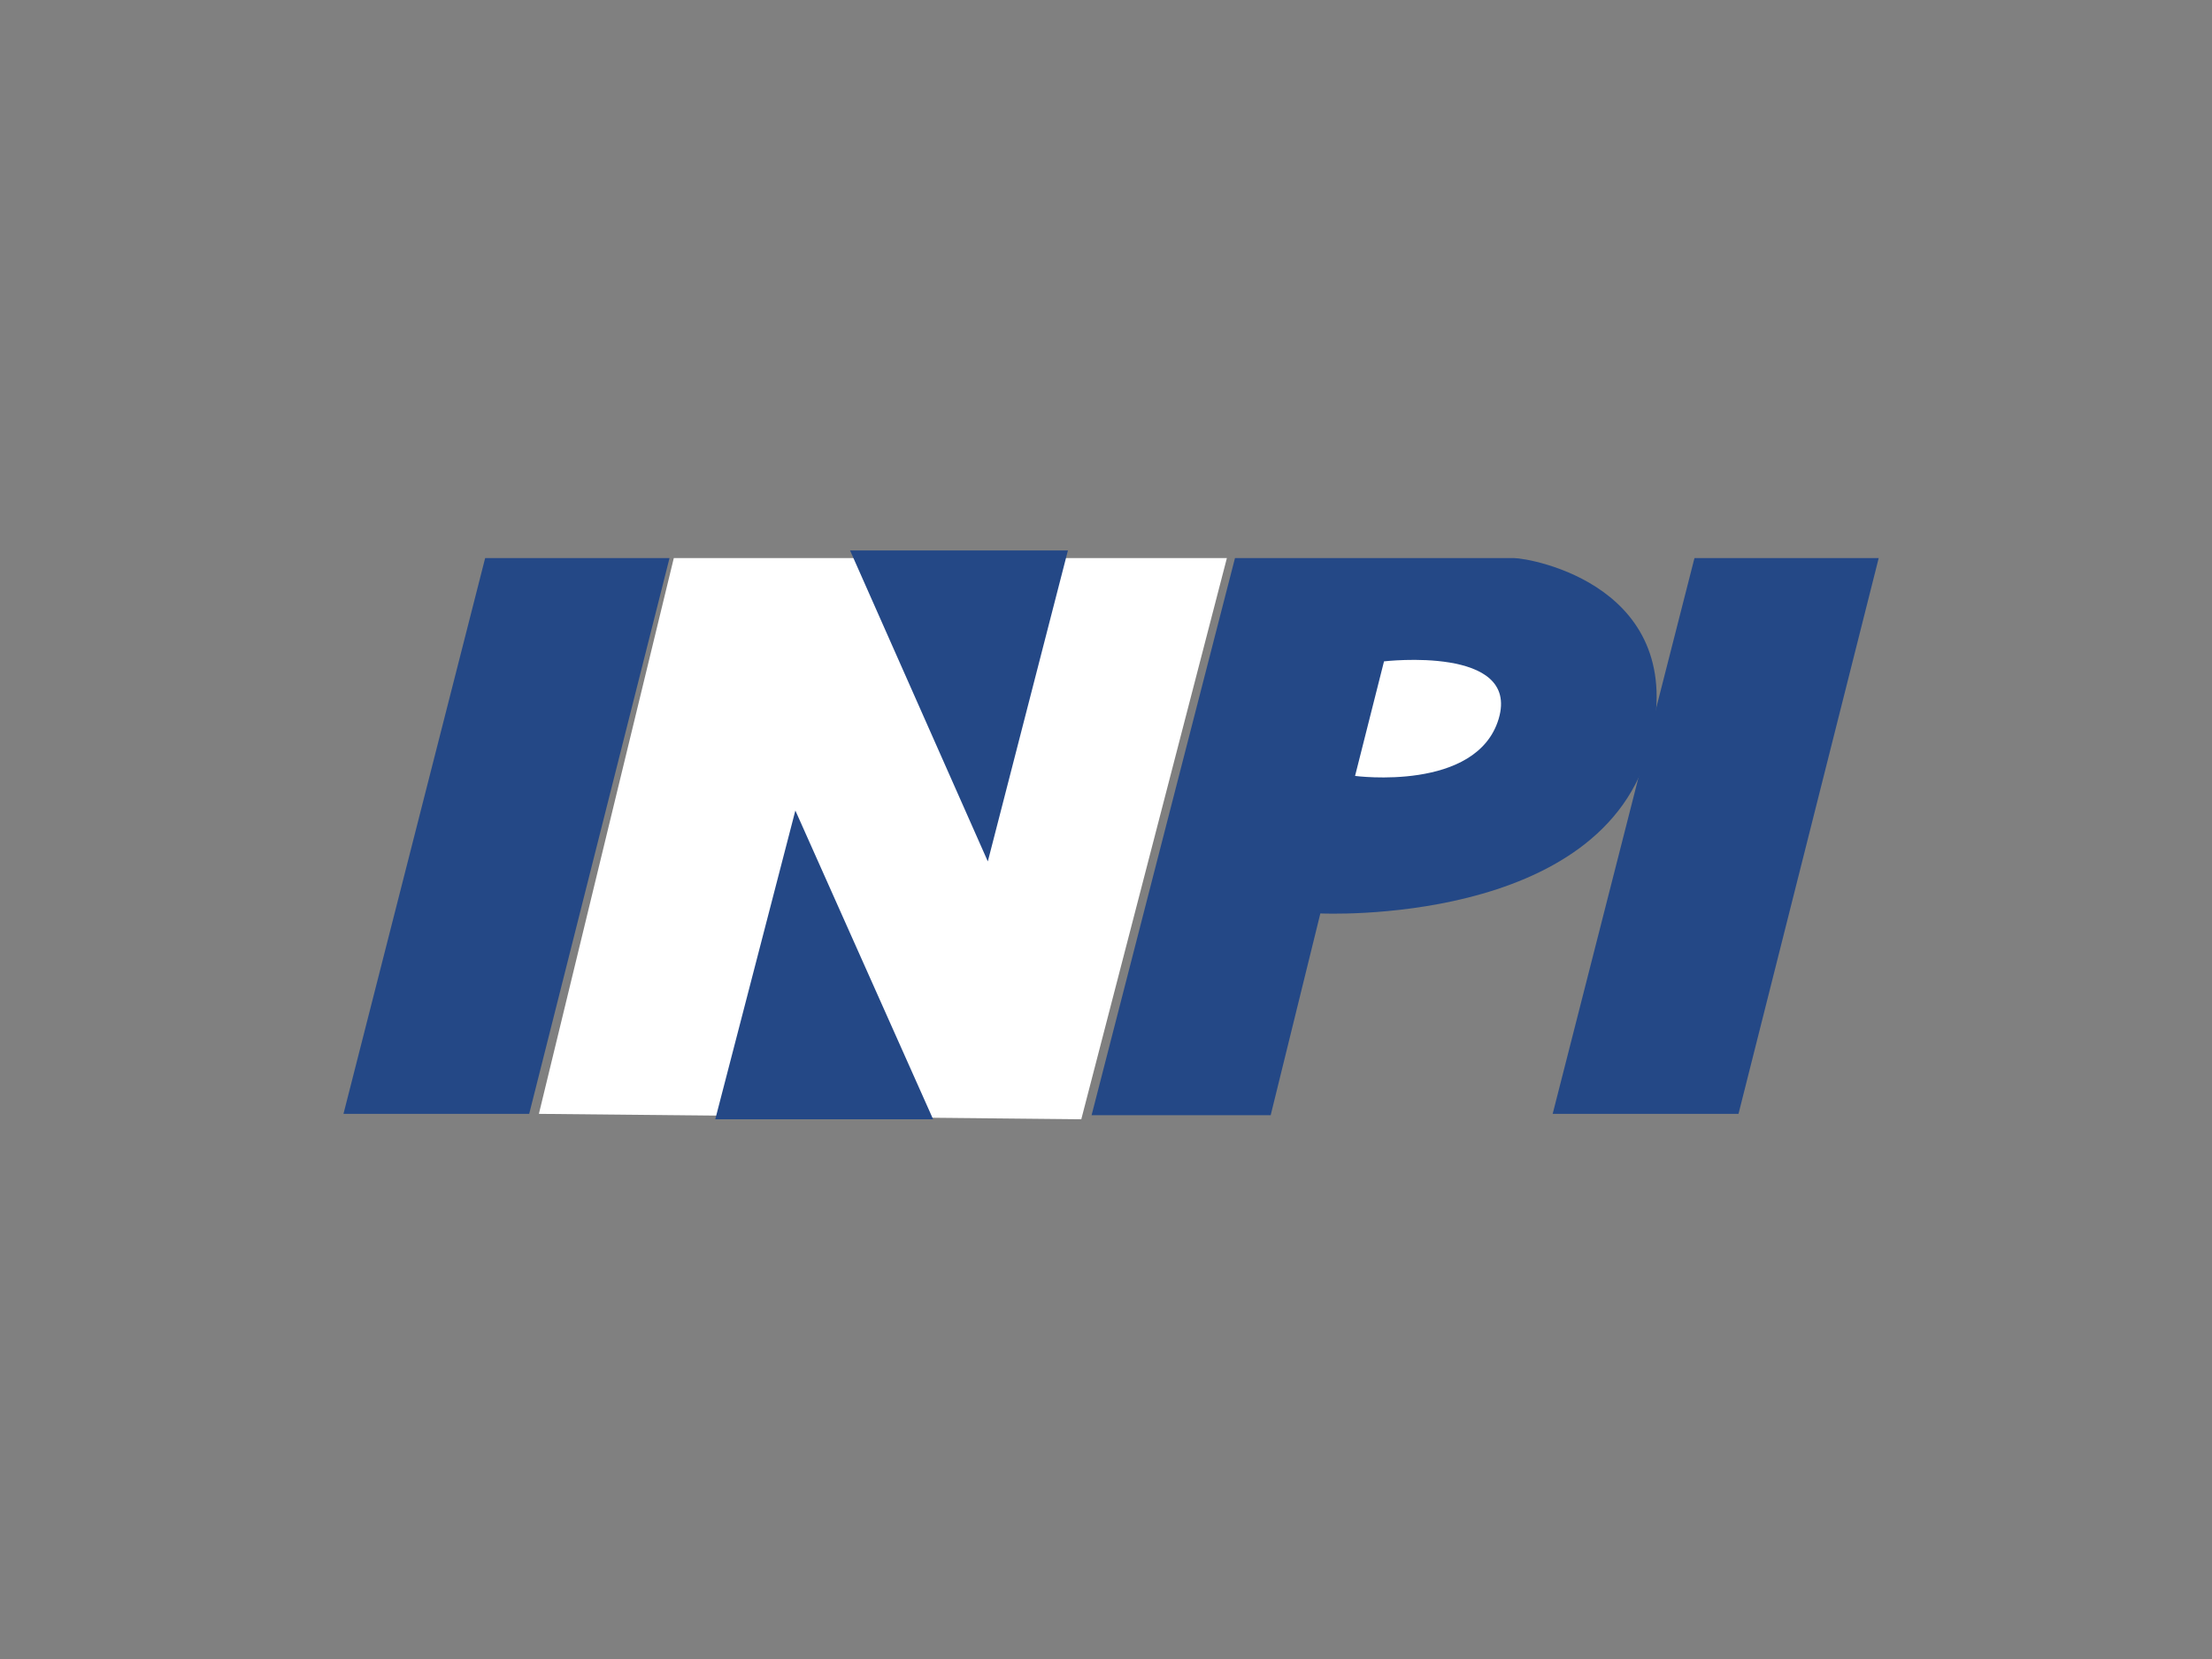 <?xml version="1.0" encoding="UTF-8" standalone="no"?>
<svg
   xmlns:dc="http://purl.org/dc/elements/1.1/"
   xmlns:cc="http://creativecommons.org/ns#"
   xmlns:rdf="http://www.w3.org/1999/02/22-rdf-syntax-ns#"
   xmlns:svg="http://www.w3.org/2000/svg"
   xmlns="http://www.w3.org/2000/svg"
   xmlns:sodipodi="http://sodipodi.sourceforge.net/DTD/sodipodi-0.dtd"
   xmlns:inkscape="http://www.inkscape.org/namespaces/inkscape"
   version="1.1"
   id="svg4280"
   viewBox="0 0 400 300"
   height="300"
   width="400"
   sodipodi:docname="INPI.svg"
   inkscape:version="0.92.5 (2060ec1f9f, 2020-04-08)"
   inkscape:export-filename="/home/romulo/Nextcloud/Documents/negocios/inpi/inpi2020/tema/logotipo/INPI.png"
   inkscape:export-xdpi="119.808"
   inkscape:export-ydpi="119.808">
  <rect x="0" y="0" width="400" height="300" fill="#808080" stroke="none"/>
  <sodipodi:namedview
     pagecolor="#ffffff"
     bordercolor="#666666"
     borderopacity="1"
     objecttolerance="10"
     gridtolerance="10"
     guidetolerance="10"
     inkscape:pageopacity="0"
     inkscape:pageshadow="2"
     inkscape:window-width="1920"
     inkscape:window-height="1016"
     id="namedview41"
     showgrid="false"
     inkscape:zoom="0.8677543"
     inkscape:cx="270.6523"
     inkscape:cy="-61.216106"
     inkscape:window-x="0"
     inkscape:window-y="27"
     inkscape:window-maximized="1"
     inkscape:current-layer="svg4280" />
  <defs
     id="defs4282">
    <clipPath
       clipPathUnits="userSpaceOnUse"
       id="presentation_clip_path">
      <rect
         id="rect7"
         height="20997"
         width="29692"
         y="0"
         x="0" />
    </clipPath>
  </defs>
  <g
     transform="matrix(0.541,0,0,0.541,22.399,-84.612)"
     id="layer1">
    <g
       id="g49"
       class="SlideGroup"
       transform="matrix(0.041,0,0,0.041,-298.217,-183.417)">
      <g
         id="g51">
        <g
           clip-path="url(#presentation_clip_path)"
           class="Slide"
           id="id1">
          <g
             id="g54"
             class="Page">
            <g
               id="g56"
               class="Group">
              <g
                 id="g58"
                 class="com.sun.star.drawing.PolyPolygonShape">
                <g
                   id="id3">
                  <rect
                     id="rect61"
                     height="4532"
                     width="2659"
                     y="12838"
                     x="9064"
                     class="BoundingBox"
                     style="fill:none;stroke:none" />
                  <path
                     id="path63"
                     d="m 10219,12838 h 1503 l -1144,4531 H 9064 Z"
                     style="fill:#244886;stroke:none"
                     inkscape:connector-curvature="0" />
                </g>
              </g>
              <g
                 id="g65"
                 class="com.sun.star.drawing.PolyPolygonShape">
                <g
                   id="id4">
                  <rect
                     id="rect68"
                     height="4576"
                     width="5610"
                     y="12838"
                     x="10657"
                     class="BoundingBox"
                     style="fill:none;stroke:none" />
                  <path
                     id="path70"
                     d="m 10657,17369 4422,44 1187,-4575 h -4509 z"
                     style="fill:#ffffff;stroke:none"
                     inkscape:connector-curvature="0" />
                </g>
              </g>
              <g
                 id="g72"
                 class="com.sun.star.drawing.PolyPolygonShape">
                <g
                   id="id5">
                  <rect
                     id="rect75"
                     height="2537"
                     width="1777"
                     y="12775"
                     x="13194"
                     class="BoundingBox"
                     style="fill:none;stroke:none" />
                  <path
                     id="path77"
                     d="m 13194,12776 1123,2535 653,-2535 z"
                     style="fill:#244886;stroke:none"
                     inkscape:connector-curvature="0" />
                </g>
              </g>
              <g
                 id="g79"
                 class="com.sun.star.drawing.PolyPolygonShape">
                <g
                   id="id6">
                  <rect
                     id="rect82"
                     height="2519"
                     width="1777"
                     y="14895"
                     x="12095"
                     class="BoundingBox"
                     style="fill:none;stroke:none" />
                  <path
                     id="path84"
                     d="m 13871,17413 -1123,-2517 -653,2517 z"
                     style="fill:#244886;stroke:none"
                     inkscape:connector-curvature="0" />
                </g>
              </g>
              <g
                 id="g86"
                 class="com.sun.star.drawing.ClosedBezierShape">
                <g
                   id="id7">
                  <rect
                     id="rect89"
                     height="4543"
                     width="4608"
                     y="12838"
                     x="15163"
                     class="BoundingBox"
                     style="fill:none;stroke:none" />
                  <path
                     id="path91"
                     d="m 15163,17380 h 1460 l 405,-1645 c 0,0 2315,113 2689,-1372 328,-1299 -979,-1525 -1110,-1525 h -2275 z"
                     style="fill:#244886;stroke:none"
                     inkscape:connector-curvature="0" />
                </g>
              </g>
              <g
                 id="g93"
                 class="com.sun.star.drawing.ClosedBezierShape">
                <g
                   id="id8">
                  <rect
                     id="rect96"
                     height="960"
                     width="1192"
                     y="13668"
                     x="17311"
                     class="BoundingBox"
                     style="fill:none;stroke:none" />
                  <path
                     id="path98"
                     d="m 17547,13680 -236,934 c 0,0 992,132 1171,-466 177,-599 -935,-468 -935,-468 z"
                     style="fill:#ffffff;stroke:none"
                     inkscape:connector-curvature="0" />
                </g>
              </g>
              <g
                 id="g100"
                 class="com.sun.star.drawing.PolyPolygonShape">
                <g
                   id="id9">
                  <rect
                     id="rect103"
                     height="4532"
                     width="2660"
                     y="12838"
                     x="18922"
                     class="BoundingBox"
                     style="fill:none;stroke:none" />
                  <path
                     id="path105"
                     d="m 20078,12838 h 1502 l -1143,4531 h -1515 z"
                     style="fill:#244886;stroke:none"
                     inkscape:connector-curvature="0" />
                </g>
              </g>
            </g>
          </g>
        </g>
      </g>
    </g>
  </g>
</svg>
